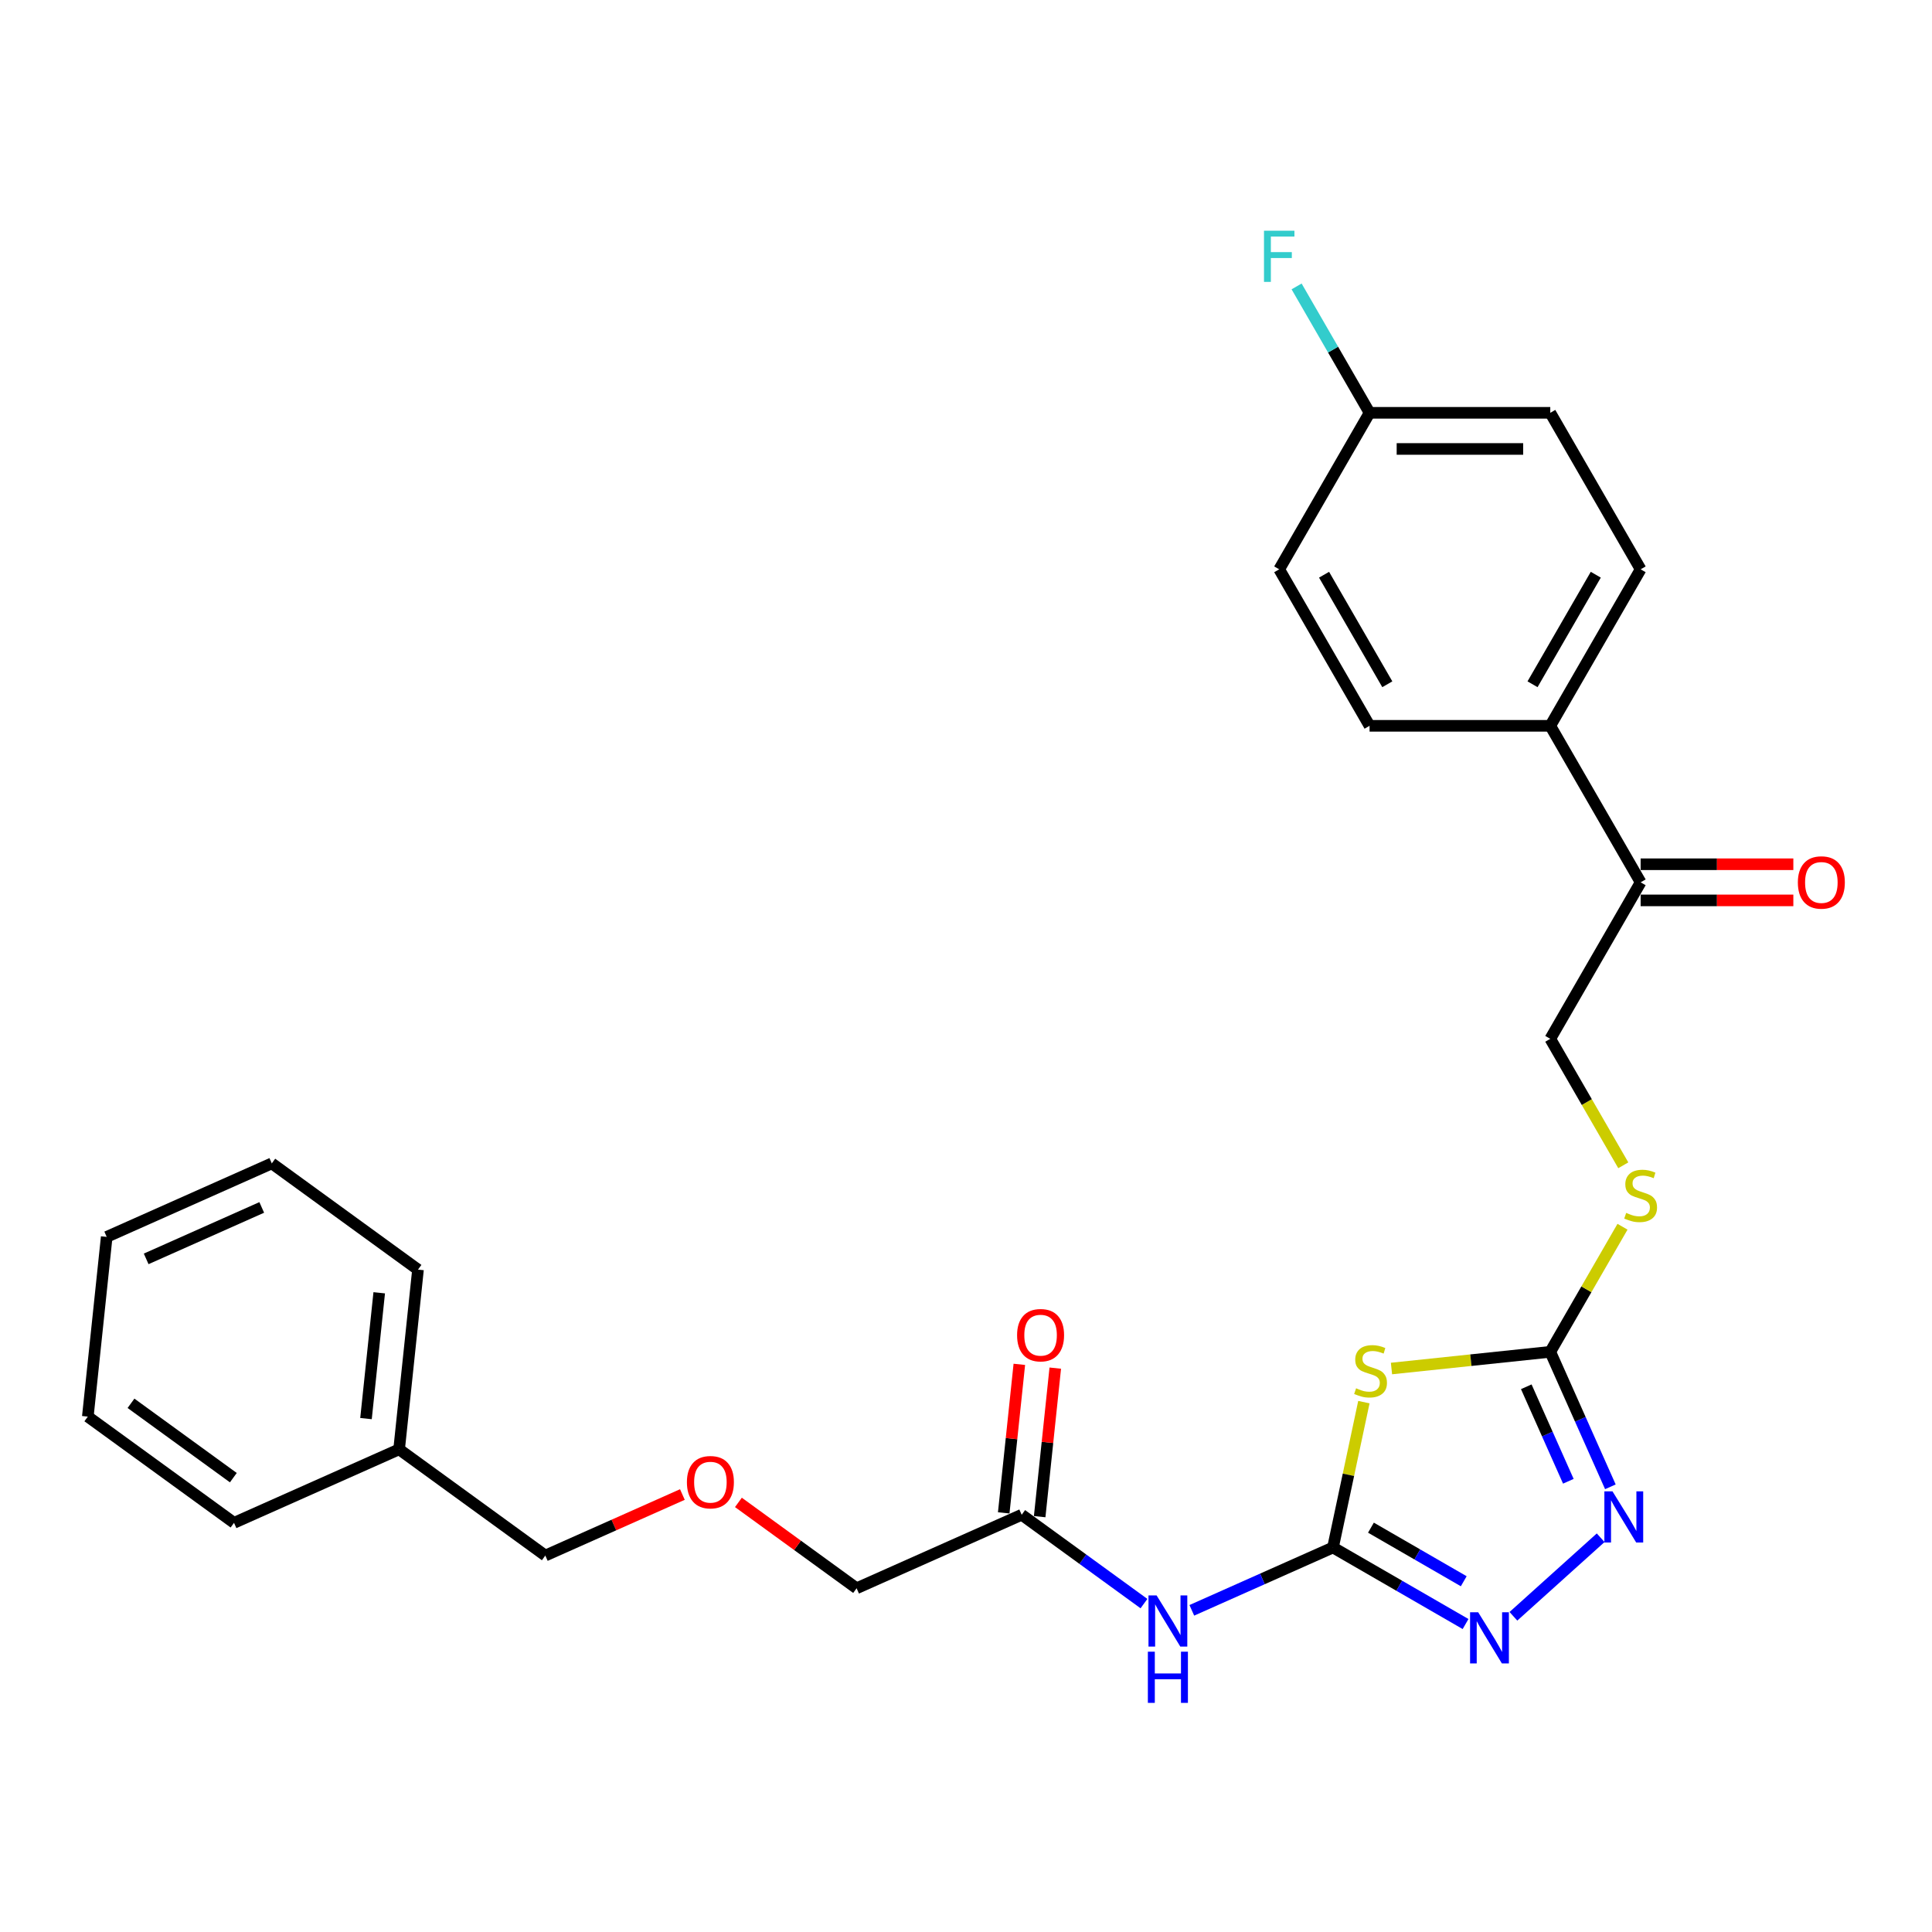 <?xml version='1.0' encoding='iso-8859-1'?>
<svg version='1.1' baseProfile='full'
              xmlns='http://www.w3.org/2000/svg'
                      xmlns:rdkit='http://www.rdkit.org/xml'
                      xmlns:xlink='http://www.w3.org/1999/xlink'
                  xml:space='preserve'
width='1000px' height='1000px' viewBox='0 0 1000 1000'>
<!-- END OF HEADER -->
<rect style='opacity:1.0;fill:#FFFFFF;stroke:none' width='1000' height='1000' x='0' y='0'> </rect>
<path class='bond-0' d='M 705.943,725.739 L 697.947,763.357' style='fill:none;fill-rule:evenodd;stroke:#CCCC00;stroke-width:6px;stroke-linecap:butt;stroke-linejoin:miter;stroke-opacity:1' />
<path class='bond-0' d='M 697.947,763.357 L 689.951,800.975' style='fill:none;fill-rule:evenodd;stroke:#000000;stroke-width:6px;stroke-linecap:butt;stroke-linejoin:miter;stroke-opacity:1' />
<path class='bond-1' d='M 720.23,708.344 L 761.326,704.024' style='fill:none;fill-rule:evenodd;stroke:#CCCC00;stroke-width:6px;stroke-linecap:butt;stroke-linejoin:miter;stroke-opacity:1' />
<path class='bond-1' d='M 761.326,704.024 L 802.423,699.705' style='fill:none;fill-rule:evenodd;stroke:#000000;stroke-width:6px;stroke-linecap:butt;stroke-linejoin:miter;stroke-opacity:1' />
<path class='bond-2' d='M 689.951,800.975 L 724.261,820.785' style='fill:none;fill-rule:evenodd;stroke:#000000;stroke-width:6px;stroke-linecap:butt;stroke-linejoin:miter;stroke-opacity:1' />
<path class='bond-2' d='M 724.261,820.785 L 758.572,840.594' style='fill:none;fill-rule:evenodd;stroke:#0000FF;stroke-width:6px;stroke-linecap:butt;stroke-linejoin:miter;stroke-opacity:1' />
<path class='bond-2' d='M 709.598,790.717 L 733.615,804.584' style='fill:none;fill-rule:evenodd;stroke:#000000;stroke-width:6px;stroke-linecap:butt;stroke-linejoin:miter;stroke-opacity:1' />
<path class='bond-2' d='M 733.615,804.584 L 757.633,818.45' style='fill:none;fill-rule:evenodd;stroke:#0000FF;stroke-width:6px;stroke-linecap:butt;stroke-linejoin:miter;stroke-opacity:1' />
<path class='bond-3' d='M 689.951,800.975 L 653.417,817.241' style='fill:none;fill-rule:evenodd;stroke:#000000;stroke-width:6px;stroke-linecap:butt;stroke-linejoin:miter;stroke-opacity:1' />
<path class='bond-3' d='M 653.417,817.241 L 616.884,833.507' style='fill:none;fill-rule:evenodd;stroke:#0000FF;stroke-width:6px;stroke-linecap:butt;stroke-linejoin:miter;stroke-opacity:1' />
<path class='bond-4' d='M 783.341,836.593 L 828.5,795.931' style='fill:none;fill-rule:evenodd;stroke:#0000FF;stroke-width:6px;stroke-linecap:butt;stroke-linejoin:miter;stroke-opacity:1' />
<path class='bond-5' d='M 833.53,769.572 L 817.977,734.638' style='fill:none;fill-rule:evenodd;stroke:#0000FF;stroke-width:6px;stroke-linecap:butt;stroke-linejoin:miter;stroke-opacity:1' />
<path class='bond-5' d='M 817.977,734.638 L 802.423,699.705' style='fill:none;fill-rule:evenodd;stroke:#000000;stroke-width:6px;stroke-linecap:butt;stroke-linejoin:miter;stroke-opacity:1' />
<path class='bond-5' d='M 811.774,766.701 L 800.886,742.247' style='fill:none;fill-rule:evenodd;stroke:#0000FF;stroke-width:6px;stroke-linecap:butt;stroke-linejoin:miter;stroke-opacity:1' />
<path class='bond-5' d='M 800.886,742.247 L 789.999,717.794' style='fill:none;fill-rule:evenodd;stroke:#000000;stroke-width:6px;stroke-linecap:butt;stroke-linejoin:miter;stroke-opacity:1' />
<path class='bond-6' d='M 802.423,699.705 L 821.115,667.33' style='fill:none;fill-rule:evenodd;stroke:#000000;stroke-width:6px;stroke-linecap:butt;stroke-linejoin:miter;stroke-opacity:1' />
<path class='bond-6' d='M 821.115,667.33 L 839.806,634.956' style='fill:none;fill-rule:evenodd;stroke:#CCCC00;stroke-width:6px;stroke-linecap:butt;stroke-linejoin:miter;stroke-opacity:1' />
<path class='bond-7' d='M 592.116,830.023 L 560.471,807.032' style='fill:none;fill-rule:evenodd;stroke:#0000FF;stroke-width:6px;stroke-linecap:butt;stroke-linejoin:miter;stroke-opacity:1' />
<path class='bond-7' d='M 560.471,807.032 L 528.827,784.041' style='fill:none;fill-rule:evenodd;stroke:#000000;stroke-width:6px;stroke-linecap:butt;stroke-linejoin:miter;stroke-opacity:1' />
<path class='bond-8' d='M 840.216,603.153 L 821.32,570.423' style='fill:none;fill-rule:evenodd;stroke:#CCCC00;stroke-width:6px;stroke-linecap:butt;stroke-linejoin:miter;stroke-opacity:1' />
<path class='bond-8' d='M 821.32,570.423 L 802.423,537.693' style='fill:none;fill-rule:evenodd;stroke:#000000;stroke-width:6px;stroke-linecap:butt;stroke-linejoin:miter;stroke-opacity:1' />
<path class='bond-9' d='M 443.376,822.086 L 412.788,799.862' style='fill:none;fill-rule:evenodd;stroke:#000000;stroke-width:6px;stroke-linecap:butt;stroke-linejoin:miter;stroke-opacity:1' />
<path class='bond-9' d='M 412.788,799.862 L 382.201,777.639' style='fill:none;fill-rule:evenodd;stroke:#FF0000;stroke-width:6px;stroke-linecap:butt;stroke-linejoin:miter;stroke-opacity:1' />
<path class='bond-10' d='M 443.376,822.086 L 528.827,784.041' style='fill:none;fill-rule:evenodd;stroke:#000000;stroke-width:6px;stroke-linecap:butt;stroke-linejoin:miter;stroke-opacity:1' />
<path class='bond-11' d='M 538.129,785.018 L 542.169,746.578' style='fill:none;fill-rule:evenodd;stroke:#000000;stroke-width:6px;stroke-linecap:butt;stroke-linejoin:miter;stroke-opacity:1' />
<path class='bond-11' d='M 542.169,746.578 L 546.21,708.138' style='fill:none;fill-rule:evenodd;stroke:#FF0000;stroke-width:6px;stroke-linecap:butt;stroke-linejoin:miter;stroke-opacity:1' />
<path class='bond-11' d='M 519.524,783.063 L 523.564,744.623' style='fill:none;fill-rule:evenodd;stroke:#000000;stroke-width:6px;stroke-linecap:butt;stroke-linejoin:miter;stroke-opacity:1' />
<path class='bond-11' d='M 523.564,744.623 L 527.605,706.182' style='fill:none;fill-rule:evenodd;stroke:#FF0000;stroke-width:6px;stroke-linecap:butt;stroke-linejoin:miter;stroke-opacity:1' />
<path class='bond-12' d='M 353.204,773.561 L 317.728,789.356' style='fill:none;fill-rule:evenodd;stroke:#FF0000;stroke-width:6px;stroke-linecap:butt;stroke-linejoin:miter;stroke-opacity:1' />
<path class='bond-12' d='M 317.728,789.356 L 282.252,805.151' style='fill:none;fill-rule:evenodd;stroke:#000000;stroke-width:6px;stroke-linecap:butt;stroke-linejoin:miter;stroke-opacity:1' />
<path class='bond-13' d='M 849.192,456.687 L 802.423,375.682' style='fill:none;fill-rule:evenodd;stroke:#000000;stroke-width:6px;stroke-linecap:butt;stroke-linejoin:miter;stroke-opacity:1' />
<path class='bond-14' d='M 849.192,466.041 L 888.711,466.041' style='fill:none;fill-rule:evenodd;stroke:#000000;stroke-width:6px;stroke-linecap:butt;stroke-linejoin:miter;stroke-opacity:1' />
<path class='bond-14' d='M 888.711,466.041 L 928.231,466.041' style='fill:none;fill-rule:evenodd;stroke:#FF0000;stroke-width:6px;stroke-linecap:butt;stroke-linejoin:miter;stroke-opacity:1' />
<path class='bond-14' d='M 849.192,447.334 L 888.711,447.334' style='fill:none;fill-rule:evenodd;stroke:#000000;stroke-width:6px;stroke-linecap:butt;stroke-linejoin:miter;stroke-opacity:1' />
<path class='bond-14' d='M 888.711,447.334 L 928.231,447.334' style='fill:none;fill-rule:evenodd;stroke:#FF0000;stroke-width:6px;stroke-linecap:butt;stroke-linejoin:miter;stroke-opacity:1' />
<path class='bond-15' d='M 849.192,456.687 L 802.423,537.693' style='fill:none;fill-rule:evenodd;stroke:#000000;stroke-width:6px;stroke-linecap:butt;stroke-linejoin:miter;stroke-opacity:1' />
<path class='bond-16' d='M 802.423,375.682 L 849.192,294.676' style='fill:none;fill-rule:evenodd;stroke:#000000;stroke-width:6px;stroke-linecap:butt;stroke-linejoin:miter;stroke-opacity:1' />
<path class='bond-16' d='M 793.237,354.177 L 825.975,297.473' style='fill:none;fill-rule:evenodd;stroke:#000000;stroke-width:6px;stroke-linecap:butt;stroke-linejoin:miter;stroke-opacity:1' />
<path class='bond-17' d='M 802.423,375.682 L 708.886,375.682' style='fill:none;fill-rule:evenodd;stroke:#000000;stroke-width:6px;stroke-linecap:butt;stroke-linejoin:miter;stroke-opacity:1' />
<path class='bond-18' d='M 849.192,294.676 L 802.423,213.67' style='fill:none;fill-rule:evenodd;stroke:#000000;stroke-width:6px;stroke-linecap:butt;stroke-linejoin:miter;stroke-opacity:1' />
<path class='bond-19' d='M 708.886,375.682 L 662.117,294.676' style='fill:none;fill-rule:evenodd;stroke:#000000;stroke-width:6px;stroke-linecap:butt;stroke-linejoin:miter;stroke-opacity:1' />
<path class='bond-19' d='M 718.072,354.177 L 685.333,297.473' style='fill:none;fill-rule:evenodd;stroke:#000000;stroke-width:6px;stroke-linecap:butt;stroke-linejoin:miter;stroke-opacity:1' />
<path class='bond-20' d='M 708.886,213.67 L 662.117,294.676' style='fill:none;fill-rule:evenodd;stroke:#000000;stroke-width:6px;stroke-linecap:butt;stroke-linejoin:miter;stroke-opacity:1' />
<path class='bond-21' d='M 708.886,213.67 L 690,180.959' style='fill:none;fill-rule:evenodd;stroke:#000000;stroke-width:6px;stroke-linecap:butt;stroke-linejoin:miter;stroke-opacity:1' />
<path class='bond-21' d='M 690,180.959 L 671.114,148.248' style='fill:none;fill-rule:evenodd;stroke:#33CCCC;stroke-width:6px;stroke-linecap:butt;stroke-linejoin:miter;stroke-opacity:1' />
<path class='bond-22' d='M 708.886,213.67 L 802.423,213.67' style='fill:none;fill-rule:evenodd;stroke:#000000;stroke-width:6px;stroke-linecap:butt;stroke-linejoin:miter;stroke-opacity:1' />
<path class='bond-22' d='M 722.916,232.378 L 788.393,232.378' style='fill:none;fill-rule:evenodd;stroke:#000000;stroke-width:6px;stroke-linecap:butt;stroke-linejoin:miter;stroke-opacity:1' />
<path class='bond-23' d='M 282.252,805.151 L 206.579,750.171' style='fill:none;fill-rule:evenodd;stroke:#000000;stroke-width:6px;stroke-linecap:butt;stroke-linejoin:miter;stroke-opacity:1' />
<path class='bond-24' d='M 206.579,750.171 L 216.356,657.146' style='fill:none;fill-rule:evenodd;stroke:#000000;stroke-width:6px;stroke-linecap:butt;stroke-linejoin:miter;stroke-opacity:1' />
<path class='bond-24' d='M 189.44,734.262 L 196.284,669.144' style='fill:none;fill-rule:evenodd;stroke:#000000;stroke-width:6px;stroke-linecap:butt;stroke-linejoin:miter;stroke-opacity:1' />
<path class='bond-25' d='M 206.579,750.171 L 121.128,788.216' style='fill:none;fill-rule:evenodd;stroke:#000000;stroke-width:6px;stroke-linecap:butt;stroke-linejoin:miter;stroke-opacity:1' />
<path class='bond-26' d='M 216.356,657.146 L 140.683,602.166' style='fill:none;fill-rule:evenodd;stroke:#000000;stroke-width:6px;stroke-linecap:butt;stroke-linejoin:miter;stroke-opacity:1' />
<path class='bond-27' d='M 140.683,602.166 L 55.232,640.211' style='fill:none;fill-rule:evenodd;stroke:#000000;stroke-width:6px;stroke-linecap:butt;stroke-linejoin:miter;stroke-opacity:1' />
<path class='bond-27' d='M 135.474,624.963 L 75.659,651.594' style='fill:none;fill-rule:evenodd;stroke:#000000;stroke-width:6px;stroke-linecap:butt;stroke-linejoin:miter;stroke-opacity:1' />
<path class='bond-28' d='M 55.232,640.211 L 45.455,733.236' style='fill:none;fill-rule:evenodd;stroke:#000000;stroke-width:6px;stroke-linecap:butt;stroke-linejoin:miter;stroke-opacity:1' />
<path class='bond-29' d='M 45.455,733.236 L 121.128,788.216' style='fill:none;fill-rule:evenodd;stroke:#000000;stroke-width:6px;stroke-linecap:butt;stroke-linejoin:miter;stroke-opacity:1' />
<path class='bond-29' d='M 67.802,726.348 L 120.773,764.834' style='fill:none;fill-rule:evenodd;stroke:#000000;stroke-width:6px;stroke-linecap:butt;stroke-linejoin:miter;stroke-opacity:1' />
<path  class='atom-0' d='M 701.915 718.574
Q 702.214 718.686, 703.449 719.21
Q 704.684 719.734, 706.031 720.07
Q 707.415 720.37, 708.762 720.37
Q 711.269 720.37, 712.728 719.172
Q 714.187 717.938, 714.187 715.805
Q 714.187 714.346, 713.439 713.448
Q 712.728 712.55, 711.606 712.064
Q 710.483 711.577, 708.612 711.016
Q 706.255 710.305, 704.834 709.632
Q 703.449 708.958, 702.439 707.536
Q 701.466 706.115, 701.466 703.72
Q 701.466 700.39, 703.711 698.332
Q 705.993 696.274, 710.483 696.274
Q 713.551 696.274, 717.031 697.734
L 716.17 700.615
Q 712.99 699.305, 710.595 699.305
Q 708.014 699.305, 706.592 700.39
Q 705.17 701.438, 705.208 703.271
Q 705.208 704.693, 705.919 705.553
Q 706.667 706.414, 707.714 706.9
Q 708.8 707.387, 710.595 707.948
Q 712.99 708.696, 714.412 709.445
Q 715.834 710.193, 716.844 711.727
Q 717.891 713.223, 717.891 715.805
Q 717.891 719.472, 715.422 721.455
Q 712.99 723.4, 708.912 723.4
Q 706.555 723.4, 704.759 722.877
Q 703 722.39, 700.905 721.53
L 701.915 718.574
' fill='#CCCC00'/>
<path  class='atom-2' d='M 765.101 834.499
L 773.781 848.53
Q 774.642 849.914, 776.026 852.421
Q 777.41 854.928, 777.485 855.077
L 777.485 834.499
L 781.002 834.499
L 781.002 860.989
L 777.373 860.989
L 768.057 845.649
Q 766.972 843.853, 765.812 841.795
Q 764.689 839.737, 764.353 839.101
L 764.353 860.989
L 760.91 860.989
L 760.91 834.499
L 765.101 834.499
' fill='#0000FF'/>
<path  class='atom-3' d='M 834.613 771.91
L 843.293 785.941
Q 844.154 787.325, 845.538 789.832
Q 846.922 792.339, 846.997 792.489
L 846.997 771.91
L 850.514 771.91
L 850.514 798.4
L 846.885 798.4
L 837.569 783.06
Q 836.484 781.264, 835.324 779.206
Q 834.201 777.149, 833.864 776.512
L 833.864 798.4
L 830.422 798.4
L 830.422 771.91
L 834.613 771.91
' fill='#0000FF'/>
<path  class='atom-5' d='M 598.645 825.776
L 607.325 839.806
Q 608.185 841.191, 609.57 843.697
Q 610.954 846.204, 611.029 846.354
L 611.029 825.776
L 614.546 825.776
L 614.546 852.265
L 610.917 852.265
L 601.6 836.925
Q 600.515 835.129, 599.355 833.071
Q 598.233 831.014, 597.896 830.378
L 597.896 852.265
L 594.454 852.265
L 594.454 825.776
L 598.645 825.776
' fill='#0000FF'/>
<path  class='atom-5' d='M 594.136 854.914
L 597.728 854.914
L 597.728 866.176
L 611.272 866.176
L 611.272 854.914
L 614.864 854.914
L 614.864 881.404
L 611.272 881.404
L 611.272 869.169
L 597.728 869.169
L 597.728 881.404
L 594.136 881.404
L 594.136 854.914
' fill='#0000FF'/>
<path  class='atom-6' d='M 841.709 627.791
Q 842.008 627.903, 843.243 628.427
Q 844.478 628.951, 845.824 629.287
Q 847.209 629.587, 848.556 629.587
Q 851.063 629.587, 852.522 628.389
Q 853.981 627.155, 853.981 625.022
Q 853.981 623.563, 853.233 622.665
Q 852.522 621.767, 851.399 621.281
Q 850.277 620.794, 848.406 620.233
Q 846.049 619.522, 844.627 618.849
Q 843.243 618.175, 842.233 616.753
Q 841.26 615.332, 841.26 612.937
Q 841.26 609.607, 843.505 607.549
Q 845.787 605.491, 850.277 605.491
Q 853.345 605.491, 856.824 606.951
L 855.964 609.832
Q 852.784 608.522, 850.389 608.522
Q 847.807 608.522, 846.386 609.607
Q 844.964 610.655, 845.001 612.488
Q 845.001 613.91, 845.712 614.77
Q 846.461 615.631, 847.508 616.117
Q 848.593 616.604, 850.389 617.165
Q 852.784 617.913, 854.205 618.661
Q 855.627 619.41, 856.637 620.944
Q 857.685 622.44, 857.685 625.022
Q 857.685 628.689, 855.216 630.672
Q 852.784 632.617, 848.705 632.617
Q 846.348 632.617, 844.552 632.093
Q 842.794 631.607, 840.699 630.747
L 841.709 627.791
' fill='#CCCC00'/>
<path  class='atom-9' d='M 526.444 691.09
Q 526.444 684.73, 529.587 681.175
Q 532.73 677.621, 538.604 677.621
Q 544.478 677.621, 547.621 681.175
Q 550.764 684.73, 550.764 691.09
Q 550.764 697.526, 547.584 701.192
Q 544.403 704.822, 538.604 704.822
Q 532.767 704.822, 529.587 701.192
Q 526.444 697.563, 526.444 691.09
M 538.604 701.828
Q 542.645 701.828, 544.815 699.135
Q 547.022 696.403, 547.022 691.09
Q 547.022 685.89, 544.815 683.271
Q 542.645 680.614, 538.604 680.614
Q 534.563 680.614, 532.356 683.233
Q 530.186 685.852, 530.186 691.09
Q 530.186 696.441, 532.356 699.135
Q 534.563 701.828, 538.604 701.828
' fill='#FF0000'/>
<path  class='atom-10' d='M 355.543 767.181
Q 355.543 760.82, 358.686 757.266
Q 361.828 753.711, 367.703 753.711
Q 373.577 753.711, 376.72 757.266
Q 379.862 760.82, 379.862 767.181
Q 379.862 773.616, 376.682 777.283
Q 373.502 780.912, 367.703 780.912
Q 361.866 780.912, 358.686 777.283
Q 355.543 773.653, 355.543 767.181
M 367.703 777.919
Q 371.743 777.919, 373.913 775.225
Q 376.121 772.493, 376.121 767.181
Q 376.121 761.98, 373.913 759.361
Q 371.743 756.704, 367.703 756.704
Q 363.662 756.704, 361.454 759.323
Q 359.284 761.942, 359.284 767.181
Q 359.284 772.531, 361.454 775.225
Q 363.662 777.919, 367.703 777.919
' fill='#FF0000'/>
<path  class='atom-13' d='M 930.569 456.762
Q 930.569 450.402, 933.712 446.847
Q 936.855 443.293, 942.729 443.293
Q 948.603 443.293, 951.746 446.847
Q 954.889 450.402, 954.889 456.762
Q 954.889 463.198, 951.709 466.864
Q 948.529 470.493, 942.729 470.493
Q 936.893 470.493, 933.712 466.864
Q 930.569 463.235, 930.569 456.762
M 942.729 467.5
Q 946.77 467.5, 948.94 464.806
Q 951.148 462.075, 951.148 456.762
Q 951.148 451.561, 948.94 448.942
Q 946.77 446.286, 942.729 446.286
Q 938.688 446.286, 936.481 448.905
Q 934.311 451.524, 934.311 456.762
Q 934.311 462.113, 936.481 464.806
Q 938.688 467.5, 942.729 467.5
' fill='#FF0000'/>
<path  class='atom-19' d='M 654.241 119.419
L 669.993 119.419
L 669.993 122.45
L 657.796 122.45
L 657.796 130.494
L 668.646 130.494
L 668.646 133.562
L 657.796 133.562
L 657.796 145.909
L 654.241 145.909
L 654.241 119.419
' fill='#33CCCC'/>
</svg>
